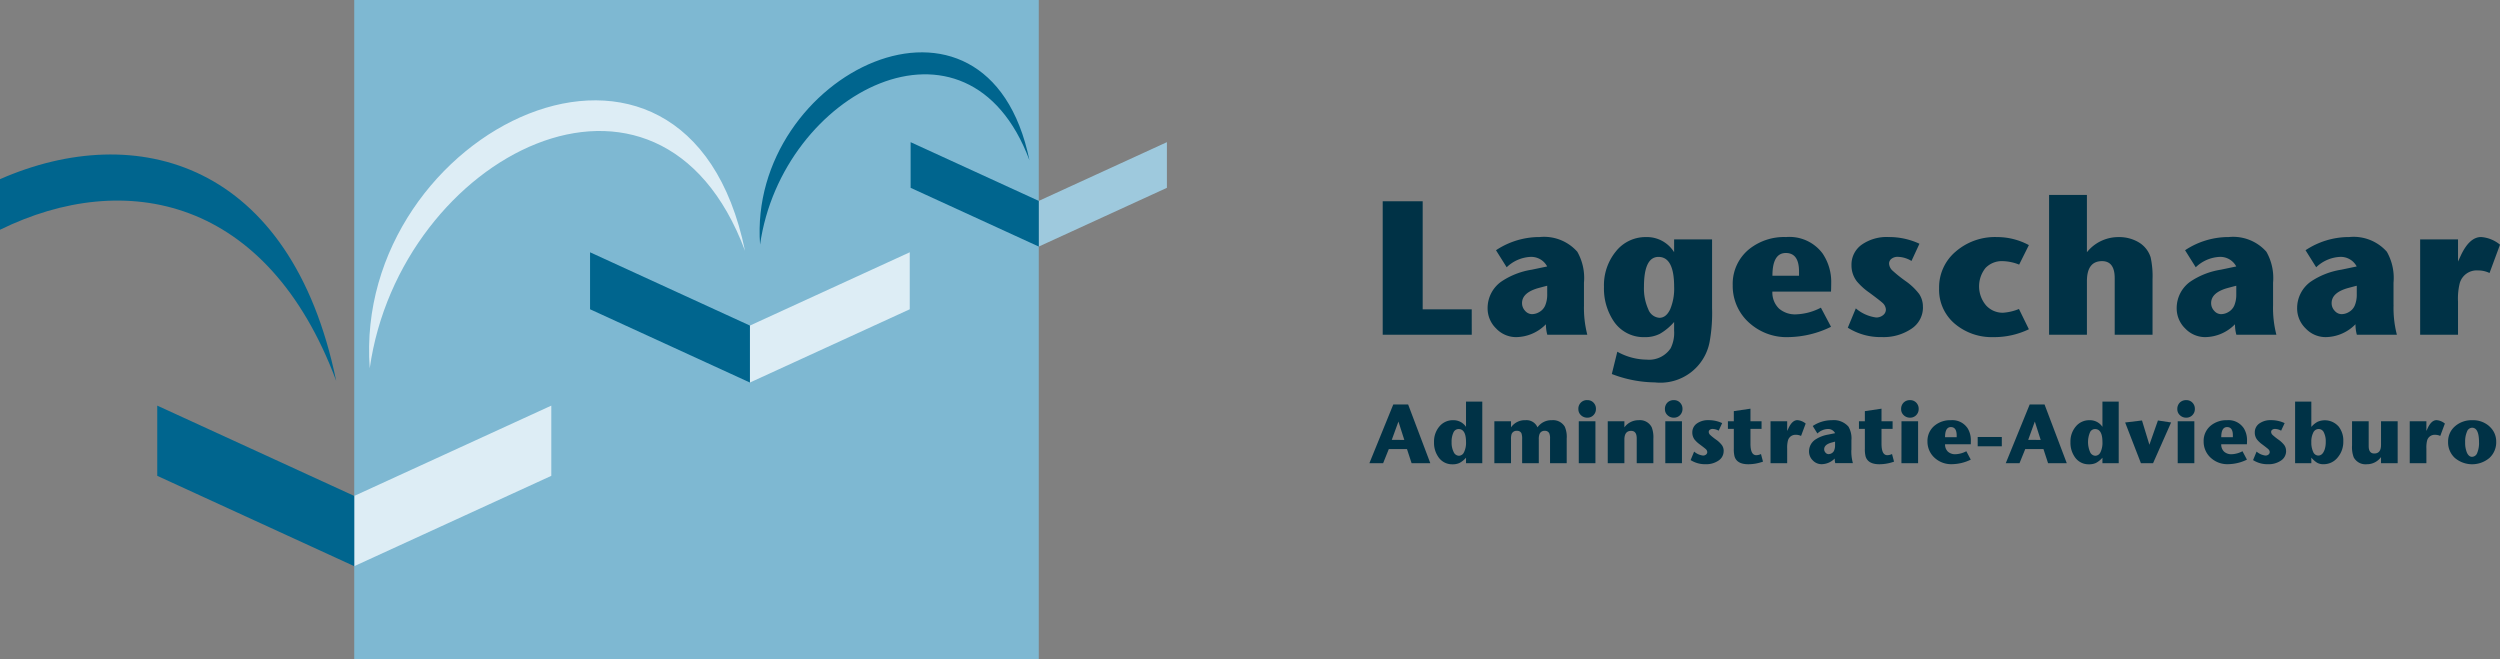 <svg xmlns="http://www.w3.org/2000/svg" xmlns:xlink="http://www.w3.org/1999/xlink" width="181.859" height="47.952" viewBox="0 0 181.859 47.952">
  <rect x="0" y="0" width="181.859" height="47.952" fill="#808080" stroke="none"/>
  <defs>
    <clipPath id="clip-path">
      <rect id="Rectangle_994" data-name="Rectangle 994" width="181.859" height="47.952" fill="#003246"/>
    </clipPath>
  </defs>
  <g id="Group_1297" data-name="Group 1297" transform="translate(0 0)">
    <rect id="Rectangle_992" data-name="Rectangle 992" width="49.795" height="47.952" transform="translate(25.768 0)" fill="#7eb8d2"/>
    <g id="Group_1296" data-name="Group 1296" transform="translate(0 0)">
      <g id="Group_1295" data-name="Group 1295" clip-path="url(#clip-path)">
        <path id="Path_17852" data-name="Path 17852" d="M30.851,27.864c-1.273-17.341,23.044-29.2,27.3-8.542-6.235-16.707-25.115-6.921-27.3,8.542" transform="translate(-3.955 -1.075)" fill="#ddedf5"/>
        <path id="Path_17853" data-name="Path 17853" d="M63.429,18.355C62.518,5.91,79.97-2.6,83.027,12.225,78.552.235,65,7.257,63.429,18.355" transform="translate(-8.139 -0.561)" fill="#00658e"/>
        <path id="Path_17854" data-name="Path 17854" d="M0,14.689v3.68C9.106,13.9,19.469,16,24.456,29.359,21.164,13.391,9.907,10.341,0,14.689" transform="translate(0 -1.655)" fill="#00658e"/>
        <path id="Path_17855" data-name="Path 17855" d="M74.215,25.2,62.587,30.53V26.386l11.628-5.331Z" transform="translate(-8.036 -2.703)" fill="#ddedf5"/>
        <path id="Path_17856" data-name="Path 17856" d="M49.246,25.2,60.874,30.53V26.386L49.246,21.055Z" transform="translate(-6.323 -2.703)" fill="#00658e"/>
        <path id="Path_17857" data-name="Path 17857" d="M43.9,38.96,29.565,45.531v-5.11L43.9,33.852Z" transform="translate(-3.796 -4.346)" fill="#ddedf5"/>
        <path id="Path_17858" data-name="Path 17858" d="M13.124,38.96l14.329,6.572v-5.11L13.124,33.852Z" transform="translate(-1.685 -4.346)" fill="#00658e"/>
        <path id="Path_17859" data-name="Path 17859" d="M96.015,15.187l-9.321,4.273V16.138l9.321-4.273Z" transform="translate(-11.131 -1.524)" fill="#9ec9dd"/>
        <path id="Path_17860" data-name="Path 17860" d="M76,15.187l9.322,4.273V16.138L76,11.866Z" transform="translate(-9.758 -1.524)" fill="#00658e"/>
        <path id="Path_17861" data-name="Path 17861" d="M117.106,33.757h-1.081l-1.738,4.271h1L115.7,37h1.322l.336,1.029h1.362Zm-1.191,2.575L116.4,35l.427,1.335Z" transform="translate(-14.673 -4.334)" fill="#003246"/>
        <path id="Path_17862" data-name="Path 17862" d="M123.194,33.517H122.01v1.838a1.09,1.09,0,0,0-.94-.485,1.261,1.261,0,0,0-.993.452,1.682,1.682,0,0,0-.393,1.143,1.792,1.792,0,0,0,.336,1.113,1.2,1.2,0,0,0,1.013.5,1.143,1.143,0,0,0,.507-.1,1.671,1.671,0,0,0,.47-.38V38h1.184v-4.48m-1.325,3.668a.42.42,0,0,1-.373.269.435.435,0,0,1-.386-.275,1.508,1.508,0,0,1-.148-.716,1.532,1.532,0,0,1,.134-.7.412.412,0,0,1,.37-.254q.544,0,.545.954a1.546,1.546,0,0,1-.141.722" transform="translate(-15.367 -4.303)" fill="#003246"/>
        <path id="Path_17863" data-name="Path 17863" d="M129.98,38.2h-1.212V36.411a.913.913,0,0,0-.054-.386.343.343,0,0,0-.33-.183.381.381,0,0,0-.391.269,1.064,1.064,0,0,0-.043.349V38.2h-1.211V36.474a1.258,1.258,0,0,0-.049-.448.333.333,0,0,0-.325-.184.381.381,0,0,0-.4.257,1.243,1.243,0,0,0-.036.363V38.2h-1.211V35.146h1.211v.445a1.22,1.22,0,0,1,1.055-.521.864.864,0,0,1,.872.521,1.223,1.223,0,0,1,1.044-.521.99.99,0,0,1,.94.471,1.844,1.844,0,0,1,.141.86v1.8" transform="translate(-16.013 -4.503)" fill="#003246"/>
        <path id="Path_17864" data-name="Path 17864" d="M131.759,34.93h1.211v3.051h-1.211Zm1.248-.9a.624.624,0,0,1-.18.458.6.6,0,0,1-.45.183.638.638,0,0,1-.458-.18.58.58,0,0,1-.189-.437.62.62,0,0,1,.654-.66.6.6,0,0,1,.446.183.62.62,0,0,1,.177.452" transform="translate(-16.913 -4.288)" fill="#003246"/>
        <path id="Path_17865" data-name="Path 17865" d="M137.5,38.2h-1.211v-1.81q0-.544-.408-.544c-.325,0-.489.212-.489.636V38.2h-1.211V35.146h1.211v.445a1.261,1.261,0,0,1,1.03-.521.962.962,0,0,1,.96.519,2.051,2.051,0,0,1,.118.83V38.2" transform="translate(-17.228 -4.503)" fill="#003246"/>
        <path id="Path_17866" data-name="Path 17866" d="M138.981,34.93h1.211v3.051h-1.211Zm1.25-.9a.631.631,0,0,1-.18.458.609.609,0,0,1-.45.183.635.635,0,0,1-.458-.18.574.574,0,0,1-.189-.437.652.652,0,0,1,.179-.479.645.645,0,0,1,.475-.18.6.6,0,0,1,.446.183.627.627,0,0,1,.177.452" transform="translate(-17.841 -4.288)" fill="#003246"/>
        <path id="Path_17867" data-name="Path 17867" d="M143.5,37.313a.816.816,0,0,1-.371.693,1.591,1.591,0,0,1-.947.266,1.959,1.959,0,0,1-1.084-.3l.255-.618a1.227,1.227,0,0,0,.645.288.341.341,0,0,0,.22-.073.226.226,0,0,0,.091-.184.317.317,0,0,0-.109-.213c-.053-.049-.191-.158-.414-.324a2.1,2.1,0,0,1-.395-.362.835.835,0,0,1-.17-.513.78.78,0,0,1,.327-.66,1.389,1.389,0,0,1,.856-.246,2.279,2.279,0,0,1,.988.215l-.255.551a.913.913,0,0,0-.448-.127.309.309,0,0,0-.193.061.188.188,0,0,0-.08.16.322.322,0,0,0,.116.225,4.152,4.152,0,0,0,.405.323,1.939,1.939,0,0,1,.442.416.72.72,0,0,1,.123.421" transform="translate(-18.116 -4.503)" fill="#003246"/>
        <path id="Path_17868" data-name="Path 17868" d="M146.76,37.96a3.183,3.183,0,0,1-1.066.19q-.825,0-1-.562a2.107,2.107,0,0,1-.055-.569V35.576h-.429v-.553h.429v-.737l1.211-.178v.915h.807v.553h-.807v1.077q0,.839.422.838a.8.8,0,0,0,.343-.084l.146.552" transform="translate(-18.515 -4.379)" fill="#003246"/>
        <path id="Path_17869" data-name="Path 17869" d="M150.324,35.315l-.337.9a.826.826,0,0,0-.372-.082.561.561,0,0,0-.58.41,2.054,2.054,0,0,0-.057.587V38.2h-1.211V35.146h1.211v.708l.094-.2c.181-.392.4-.588.648-.588a1.07,1.07,0,0,1,.6.245" transform="translate(-18.972 -4.503)" fill="#003246"/>
        <path id="Path_17870" data-name="Path 17870" d="M154.064,37.238V36.53a1.684,1.684,0,0,0-.214-.989,1.414,1.414,0,0,0-1.2-.471,2.5,2.5,0,0,0-1.4.422l.339.545a1.174,1.174,0,0,1,.75-.328.572.572,0,0,1,.538.305l-.49.1a2.417,2.417,0,0,0-.977.385,1.037,1.037,0,0,0-.43.842.9.9,0,0,0,.275.654.88.88,0,0,0,.641.275,1.355,1.355,0,0,0,.952-.412,1.3,1.3,0,0,0,.041.336h1.282a3.235,3.235,0,0,1-.112-.959m-1.248.031a.43.43,0,0,1-.172.2.448.448,0,0,1-.239.072.288.288,0,0,1-.218-.106.357.357,0,0,1-.1-.248c0-.227.18-.39.538-.487l.254-.068V36.9a.907.907,0,0,1-.066.366" transform="translate(-19.385 -4.503)" fill="#003246"/>
        <path id="Path_17871" data-name="Path 17871" d="M157.7,37.96a3.185,3.185,0,0,1-1.068.19q-.822,0-1-.562a2.107,2.107,0,0,1-.055-.569V35.576h-.429v-.553h.429v-.737l1.211-.178v.915h.807v.553h-.807v1.077c0,.56.139.838.422.838a.809.809,0,0,0,.343-.084l.146.552" transform="translate(-19.92 -4.379)" fill="#003246"/>
        <path id="Path_17872" data-name="Path 17872" d="M158.692,34.93H159.9v3.051h-1.212Zm1.25-.9a.624.624,0,0,1-.18.458.6.6,0,0,1-.448.183.639.639,0,0,1-.459-.18.58.58,0,0,1-.189-.437.646.646,0,0,1,.18-.479.639.639,0,0,1,.473-.18.6.6,0,0,1,.446.183.627.627,0,0,1,.177.452" transform="translate(-20.371 -4.288)" fill="#003246"/>
        <path id="Path_17873" data-name="Path 17873" d="M163.752,35.61a1.325,1.325,0,0,0-1.178-.54,1.789,1.789,0,0,0-1.171.379,1.424,1.424,0,0,0-.538,1.161,1.581,1.581,0,0,0,.593,1.259,1.774,1.774,0,0,0,1.19.4,3.2,3.2,0,0,0,1.367-.33l-.323-.612a1.819,1.819,0,0,1-.793.218.779.779,0,0,1-.545-.186.707.707,0,0,1-.209-.54h1.87q.005-.1.005-.269a1.637,1.637,0,0,0-.267-.945m-1.609.7q0-.735.425-.734c.28,0,.421.206.421.616v.118Z" transform="translate(-20.654 -4.503)" fill="#003246"/>
        <rect id="Rectangle_993" data-name="Rectangle 993" width="1.754" height="0.677" transform="translate(143.864 31.788)" fill="#003246"/>
        <path id="Path_17874" data-name="Path 17874" d="M170.221,33.757H169.14L167.4,38.028h1L168.817,37h1.324l.336,1.029h1.361Zm-1.19,2.575L169.513,35l.427,1.335Z" transform="translate(-21.493 -4.334)" fill="#003246"/>
        <path id="Path_17875" data-name="Path 17875" d="M176.309,33.517h-1.184v1.838a1.088,1.088,0,0,0-.94-.485,1.261,1.261,0,0,0-.993.452,1.682,1.682,0,0,0-.393,1.143,1.8,1.8,0,0,0,.336,1.113,1.2,1.2,0,0,0,1.013.5,1.143,1.143,0,0,0,.507-.1,1.671,1.671,0,0,0,.47-.38V38h1.184v-4.48m-1.323,3.668a.422.422,0,0,1-.375.269.435.435,0,0,1-.386-.275,1.834,1.834,0,0,1-.012-1.415.408.408,0,0,1,.368-.254q.544,0,.545.954a1.57,1.57,0,0,1-.139.722" transform="translate(-22.186 -4.303)" fill="#003246"/>
        <path id="Path_17876" data-name="Path 17876" d="M180.706,35.238,179.394,38.2h-.884l-1.147-2.961,1.225-.146.539,1.766.621-1.766Z" transform="translate(-22.772 -4.506)" fill="#003246"/>
        <path id="Path_17877" data-name="Path 17877" d="M181.745,34.93h1.211v3.051h-1.211Zm1.248-.9a.624.624,0,0,1-.18.458.6.6,0,0,1-.448.183.642.642,0,0,1-.459-.18.58.58,0,0,1-.189-.437.646.646,0,0,1,.18-.479.639.639,0,0,1,.473-.18.6.6,0,0,1,.446.183.627.627,0,0,1,.177.452" transform="translate(-23.331 -4.288)" fill="#003246"/>
        <path id="Path_17878" data-name="Path 17878" d="M186.8,35.61a1.318,1.318,0,0,0-1.177-.54,1.8,1.8,0,0,0-1.173.379,1.428,1.428,0,0,0-.536,1.161,1.581,1.581,0,0,0,.593,1.259,1.771,1.771,0,0,0,1.19.4,3.189,3.189,0,0,0,1.366-.33l-.323-.612a1.818,1.818,0,0,1-.791.218.781.781,0,0,1-.546-.186.707.707,0,0,1-.209-.54h1.87c0-.065.006-.155.006-.269a1.637,1.637,0,0,0-.268-.945m-1.607.7q0-.735.425-.734t.419.616v.118Z" transform="translate(-23.613 -4.503)" fill="#003246"/>
        <path id="Path_17879" data-name="Path 17879" d="M190.442,37.313a.816.816,0,0,1-.371.693,1.589,1.589,0,0,1-.945.266,1.957,1.957,0,0,1-1.086-.3l.255-.618a1.227,1.227,0,0,0,.645.288.341.341,0,0,0,.22-.073.226.226,0,0,0,.091-.184.309.309,0,0,0-.109-.213c-.053-.049-.191-.158-.412-.324a1.991,1.991,0,0,1-.395-.362.824.824,0,0,1-.17-.513.778.778,0,0,1,.325-.66,1.391,1.391,0,0,1,.858-.246,2.3,2.3,0,0,1,.988.215l-.257.551a.913.913,0,0,0-.448-.127.318.318,0,0,0-.2.061.191.191,0,0,0-.078.16.322.322,0,0,0,.116.225,4.149,4.149,0,0,0,.405.323,1.978,1.978,0,0,1,.442.416.72.72,0,0,1,.123.421" transform="translate(-24.143 -4.503)" fill="#003246"/>
        <path id="Path_17880" data-name="Path 17880" d="M194.684,35.3a1.326,1.326,0,0,0-1.495-.317,1.53,1.53,0,0,0-.461.377V33.517h-1.181V38h1.181v-.408a1.788,1.788,0,0,0,.434.38.917.917,0,0,0,.451.1,1.3,1.3,0,0,0,1.024-.483,1.75,1.75,0,0,0,.416-1.186,1.63,1.63,0,0,0-.37-1.11m-1.011,1.771q-.145.378-.445.378a.41.41,0,0,1-.364-.266,1.58,1.58,0,0,1-.136-.71,1.454,1.454,0,0,1,.143-.7.436.436,0,0,1,.393-.256.414.414,0,0,1,.375.25,1.429,1.429,0,0,1,.138.684,1.712,1.712,0,0,1-.1.622" transform="translate(-24.593 -4.303)" fill="#003246"/>
        <path id="Path_17881" data-name="Path 17881" d="M199.618,38.208h-1.211v-.445a1.259,1.259,0,0,1-1.026.521.972.972,0,0,1-.959-.5,2.06,2.06,0,0,1-.123-.849V35.157h1.211v1.809c0,.358.136.537.405.537.327,0,.492-.207.492-.623V35.157h1.211v3.051" transform="translate(-25.203 -4.514)" fill="#003246"/>
        <path id="Path_17882" data-name="Path 17882" d="M203.67,35.315l-.336.9a.837.837,0,0,0-.372-.082.563.563,0,0,0-.582.41,2.074,2.074,0,0,0-.055.587V38.2h-1.211V35.146h1.211v.708l.092-.2c.181-.392.4-.588.648-.588a1.065,1.065,0,0,1,.6.245" transform="translate(-25.821 -4.503)" fill="#003246"/>
        <path id="Path_17883" data-name="Path 17883" d="M207.326,35.52a1.772,1.772,0,0,0-1.238-.45,1.84,1.84,0,0,0-1.272.444,1.454,1.454,0,0,0-.5,1.133,1.531,1.531,0,0,0,.492,1.168,1.949,1.949,0,0,0,2.515,0,1.54,1.54,0,0,0,.493-1.171,1.456,1.456,0,0,0-.493-1.121m-.889,1.929a.414.414,0,0,1-.377.282c-.153,0-.274-.1-.366-.291a1.879,1.879,0,0,1-.134-.78,1.8,1.8,0,0,1,.134-.761.415.415,0,0,1,.366-.285c.341,0,.509.351.509,1.052a1.869,1.869,0,0,1-.132.784" transform="translate(-26.233 -4.503)" fill="#003246"/>
        <path id="Path_17884" data-name="Path 17884" d="M121.878,26.507H115.4V16.8h2.908v7.857h3.567Z" transform="translate(-14.817 -2.157)" fill="#003246"/>
        <path id="Path_17885" data-name="Path 17885" d="M131.163,24.71V23.1a3.847,3.847,0,0,0-.485-2.248,3.233,3.233,0,0,0-2.735-1.069,5.713,5.713,0,0,0-3.179.96l.777,1.239a2.684,2.684,0,0,1,1.714-.754,1.311,1.311,0,0,1,1.232.695l-1.122.235a5.481,5.481,0,0,0-2.229.876,2.359,2.359,0,0,0-.982,1.917,2.033,2.033,0,0,0,.623,1.487,1.991,1.991,0,0,0,1.457.625,3.08,3.08,0,0,0,2.162-.936,2.792,2.792,0,0,0,.1.763h2.91a7.822,7.822,0,0,1-.241-2.179m-2.831.071a.984.984,0,0,1-.4.444,1.054,1.054,0,0,1-.552.166.674.674,0,0,1-.5-.242.809.809,0,0,1-.223-.562q0-.777,1.245-1.109c.277-.074.473-.126.586-.153v.624a2.049,2.049,0,0,1-.155.832" transform="translate(-15.94 -2.54)" fill="#003246"/>
        <path id="Path_17886" data-name="Path 17886" d="M141.728,19.957h-2.76v.929a2.322,2.322,0,0,0-2.038-1.1,2.748,2.748,0,0,0-2.191,1.035,3.879,3.879,0,0,0-.873,2.59,4.272,4.272,0,0,0,.721,2.515,2.618,2.618,0,0,0,2.247,1.139,2.345,2.345,0,0,0,1.1-.244,4.086,4.086,0,0,0,1.034-.859v.623a2.524,2.524,0,0,1-.25,1.286,1.888,1.888,0,0,1-1.747.83,4.465,4.465,0,0,1-2.135-.576l-.4,1.622a8.945,8.945,0,0,0,3.133.61,3.643,3.643,0,0,0,3.98-2.939,11.734,11.734,0,0,0,.18-2.468V19.957m-3.051,5.088q-.292.613-.778.613a.932.932,0,0,1-.813-.627,3.674,3.674,0,0,1-.312-1.63q0-2.173,1.056-2.172,1.139,0,1.139,2.172a3.871,3.871,0,0,1-.291,1.644" transform="translate(-17.187 -2.54)" fill="#003246"/>
        <path id="Path_17887" data-name="Path 17887" d="M151.168,21.005a3.006,3.006,0,0,0-2.676-1.221,4.07,4.07,0,0,0-2.661.861,3.245,3.245,0,0,0-1.22,2.64,3.591,3.591,0,0,0,1.345,2.861,4.035,4.035,0,0,0,2.7.917,7.254,7.254,0,0,0,3.106-.751l-.736-1.391a4.2,4.2,0,0,1-1.806.486,1.776,1.776,0,0,1-1.245-.424,1.62,1.62,0,0,1-.479-1.232h4.265q.014-.222.015-.61a3.678,3.678,0,0,0-.611-2.136M147.5,22.6q0-1.656.975-1.656t.96,1.392V22.6Z" transform="translate(-18.567 -2.54)" fill="#003246"/>
        <path id="Path_17888" data-name="Path 17888" d="M159.683,24.882a1.853,1.853,0,0,1-.846,1.578,3.615,3.615,0,0,1-2.151.6,4.444,4.444,0,0,1-2.47-.682l.583-1.405a2.847,2.847,0,0,0,1.478.662.775.775,0,0,0,.5-.166.515.515,0,0,0,.209-.418.7.7,0,0,0-.252-.486q-.18-.167-.95-.737a4.6,4.6,0,0,1-.909-.82,1.887,1.887,0,0,1-.391-1.168,1.777,1.777,0,0,1,.743-1.5,3.169,3.169,0,0,1,1.951-.557,5.251,5.251,0,0,1,2.25.487l-.58,1.253a2,2,0,0,0-1.008-.3.706.706,0,0,0-.443.139.435.435,0,0,0-.179.361.751.751,0,0,0,.264.514,10.016,10.016,0,0,0,.92.737,4.458,4.458,0,0,1,1,.945,1.641,1.641,0,0,1,.277.958" transform="translate(-19.8 -2.54)" fill="#003246"/>
        <path id="Path_17889" data-name="Path 17889" d="M168.364,26.492a5.81,5.81,0,0,1-2.565.571,4.165,4.165,0,0,1-2.773-.931,3.234,3.234,0,0,1-1.191-2.625,3.4,3.4,0,0,1,1.2-2.66,4.358,4.358,0,0,1,3-1.062,4.887,4.887,0,0,1,2.331.584l-.708,1.42a3.393,3.393,0,0,0-1.18-.252,1.641,1.641,0,0,0-1.27.5,2.145,2.145,0,0,0,.034,2.708,1.626,1.626,0,0,0,1.25.544,3.7,3.7,0,0,0,1.152-.273l.722,1.474" transform="translate(-20.778 -2.54)" fill="#003246"/>
        <path id="Path_17890" data-name="Path 17890" d="M178.541,26.438h-2.753V22.323q0-1.237-.921-1.238c-.734,0-1.1.488-1.1,1.46v3.893h-2.753V16.271h2.753v4.165a2.928,2.928,0,0,1,2.305-1.1,2.772,2.772,0,0,1,1.43.361,1.952,1.952,0,0,1,.9,1.11,6.5,6.5,0,0,1,.138,1.61v4.024" transform="translate(-21.957 -2.089)" fill="#003246"/>
        <path id="Path_17891" data-name="Path 17891" d="M188.675,24.71V23.1a3.845,3.845,0,0,0-.487-2.248,3.229,3.229,0,0,0-2.733-1.069,5.718,5.718,0,0,0-3.181.96l.777,1.239a2.684,2.684,0,0,1,1.714-.754,1.311,1.311,0,0,1,1.232.695l-1.122.235a5.492,5.492,0,0,0-2.229.876,2.359,2.359,0,0,0-.982,1.917,2.033,2.033,0,0,0,.623,1.487,1.994,1.994,0,0,0,1.457.625,3.08,3.08,0,0,0,2.162-.936,2.792,2.792,0,0,0,.1.763h2.91a7.832,7.832,0,0,1-.24-2.179m-2.831.071a1,1,0,0,1-.4.444,1.054,1.054,0,0,1-.552.166.667.667,0,0,1-.5-.242.8.8,0,0,1-.223-.562q0-.777,1.243-1.109c.279-.074.473-.126.586-.153v.624a2.05,2.05,0,0,1-.153.832" transform="translate(-23.324 -2.54)" fill="#003246"/>
        <path id="Path_17892" data-name="Path 17892" d="M198.728,24.71V23.1a3.847,3.847,0,0,0-.486-2.248,3.233,3.233,0,0,0-2.735-1.069,5.713,5.713,0,0,0-3.179.96l.775,1.239a2.687,2.687,0,0,1,1.716-.754,1.31,1.31,0,0,1,1.231.695l-1.122.235a5.492,5.492,0,0,0-2.229.876,2.364,2.364,0,0,0-.982,1.917,2.028,2.028,0,0,0,.625,1.487,1.99,1.99,0,0,0,1.456.625,3.084,3.084,0,0,0,2.163-.936,2.862,2.862,0,0,0,.1.763h2.912a7.757,7.757,0,0,1-.241-2.179m-2.831.071a.988.988,0,0,1-.4.444,1.044,1.044,0,0,1-.552.166.67.67,0,0,1-.5-.242.8.8,0,0,1-.223-.562q0-.777,1.243-1.109c.279-.074.473-.126.586-.153v.624a2.05,2.05,0,0,1-.153.832" transform="translate(-24.615 -2.54)" fill="#003246"/>
        <path id="Path_17893" data-name="Path 17893" d="M207.792,20.34,207.03,22.4a1.875,1.875,0,0,0-.848-.187,1.275,1.275,0,0,0-1.319.931,4.616,4.616,0,0,0-.125,1.333V26.89h-2.754V19.957h2.754v1.608l.207-.445q.626-1.336,1.473-1.337a2.425,2.425,0,0,1,1.374.556" transform="translate(-25.933 -2.54)" fill="#003246"/>
      </g>
    </g>
  </g>
</svg>
